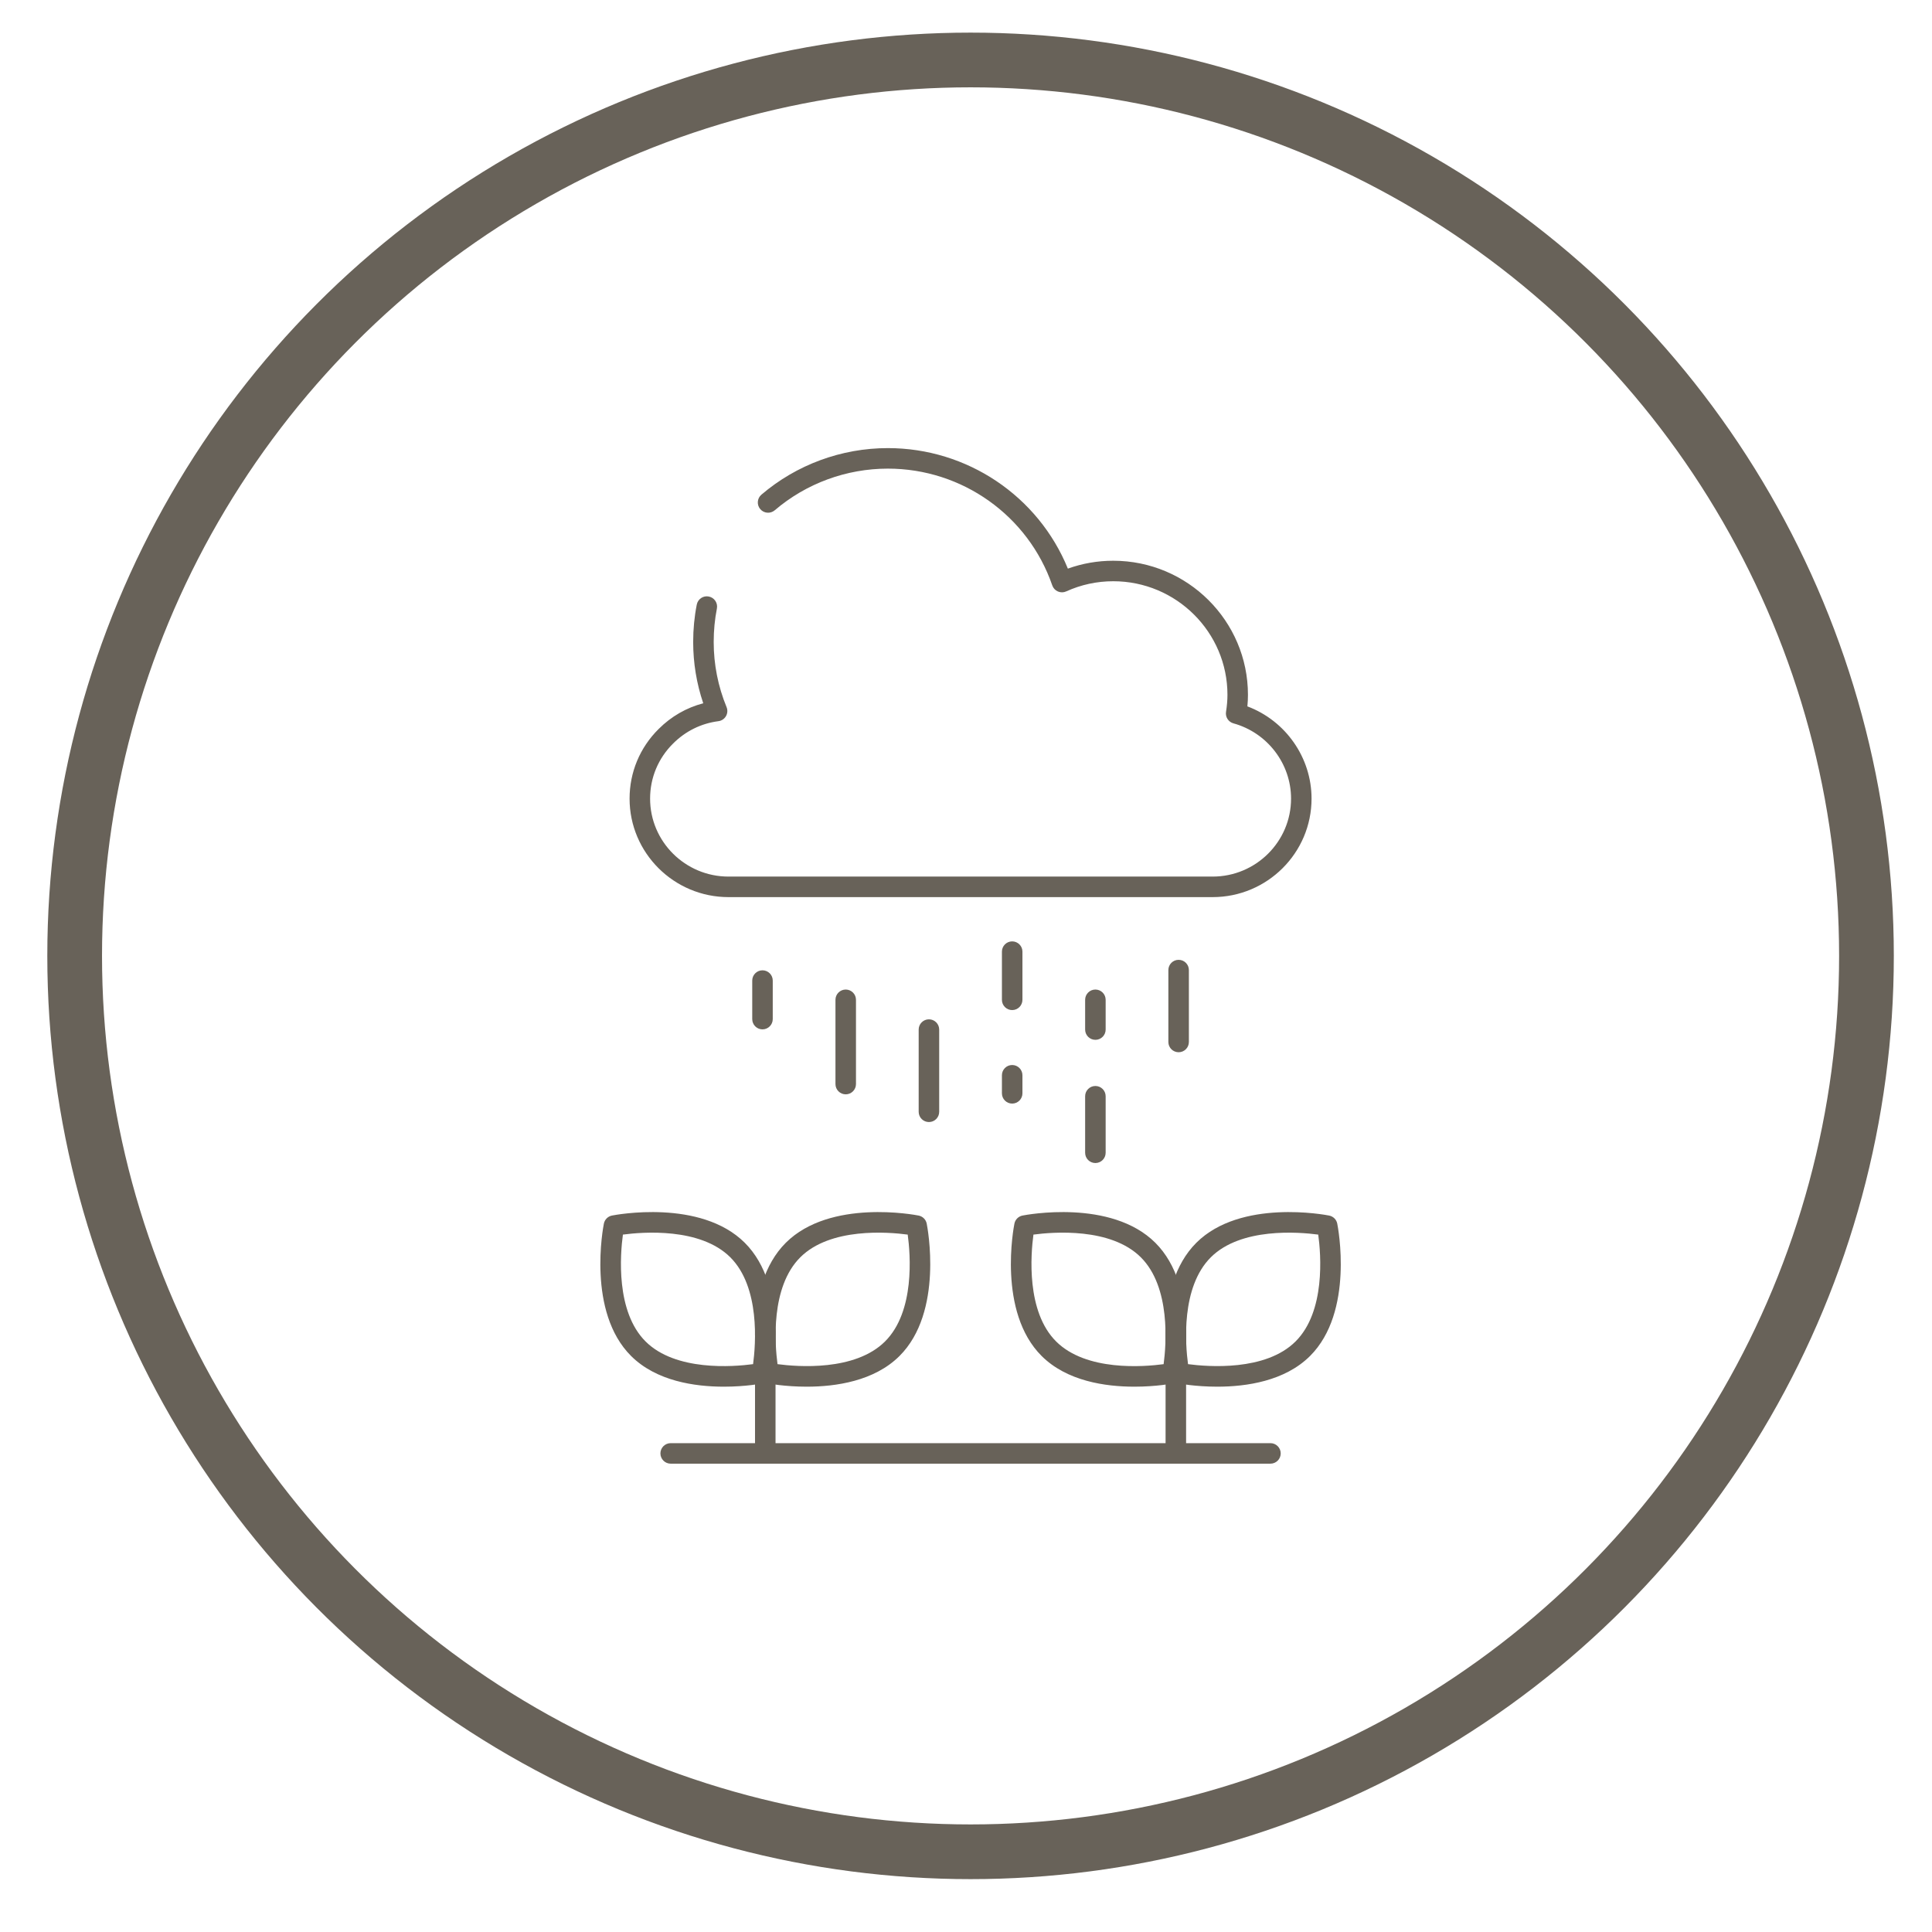 <svg width="113" height="113" viewBox="0 0 113 113" fill="none" xmlns="http://www.w3.org/2000/svg">
<g clip-path="url(#clip0_1815_130)">
<circle cx="56.767" cy="55.908" r="52.4" stroke="#686259" stroke-width="3.2"/>
<g clip-path="url(#clip1_1815_130)">
<path d="M70.927 52.471H42.607C39.418 52.471 36.823 49.887 36.823 46.711C36.823 45.167 37.428 43.72 38.525 42.636C39.258 41.903 40.149 41.391 41.132 41.134C40.741 39.978 40.543 38.775 40.543 37.548C40.543 36.804 40.613 36.069 40.753 35.363C40.817 35.037 41.132 34.823 41.457 34.89C41.782 34.953 41.994 35.269 41.93 35.594C41.806 36.224 41.743 36.882 41.743 37.548C41.743 38.86 41.996 40.142 42.496 41.358C42.567 41.531 42.554 41.727 42.46 41.888C42.367 42.048 42.203 42.158 42.018 42.181C41.011 42.311 40.096 42.762 39.371 43.486C38.501 44.346 38.023 45.489 38.023 46.71C38.023 49.224 40.079 51.27 42.607 51.27H70.927C73.455 51.27 75.512 49.224 75.512 46.71C75.512 44.666 74.126 42.856 72.142 42.308C71.849 42.227 71.662 41.939 71.708 41.639C71.765 41.274 71.792 40.947 71.792 40.638C71.792 36.975 68.796 33.996 65.114 33.996C64.156 33.996 63.23 34.196 62.362 34.59C62.208 34.661 62.032 34.662 61.876 34.595C61.721 34.529 61.601 34.4 61.546 34.239C60.137 30.155 56.273 27.409 51.931 27.409C49.504 27.409 47.153 28.274 45.313 29.846C45.061 30.06 44.681 30.03 44.467 29.778C44.252 29.526 44.281 29.148 44.534 28.932C46.592 27.176 49.219 26.209 51.931 26.209C56.573 26.209 60.726 29.016 62.458 33.258C63.308 32.952 64.198 32.797 65.113 32.797C69.457 32.797 72.991 36.315 72.991 40.639C72.991 40.857 72.98 41.081 72.958 41.315C75.192 42.154 76.711 44.304 76.711 46.711C76.711 49.887 74.116 52.471 70.927 52.471Z" fill="#686259"/>
<path d="M44.597 60.206C44.266 60.206 43.997 59.937 43.997 59.606V57.352C43.997 57.021 44.266 56.752 44.597 56.752C44.928 56.752 45.197 57.021 45.197 57.352V59.606C45.197 59.937 44.928 60.206 44.597 60.206Z" fill="#686259"/>
<path d="M49.465 64.006C49.134 64.006 48.865 63.737 48.865 63.406V58.477C48.865 58.146 49.134 57.877 49.465 57.877C49.796 57.877 50.065 58.146 50.065 58.477V63.406C50.065 63.737 49.796 64.006 49.465 64.006Z" fill="#686259"/>
<path d="M59.201 59.078C58.869 59.078 58.601 58.809 58.601 58.477V55.66C58.601 55.329 58.869 55.06 59.201 55.06C59.532 55.06 59.801 55.329 59.801 55.66V58.477C59.801 58.809 59.532 59.078 59.201 59.078Z" fill="#686259"/>
<path d="M54.332 65.627C54.001 65.627 53.732 65.359 53.732 65.028V60.219C53.732 59.888 54.001 59.619 54.332 59.619C54.664 59.619 54.932 59.888 54.932 60.219V65.028C54.932 65.359 54.664 65.627 54.332 65.627Z" fill="#686259"/>
<path d="M68.936 61.544C68.604 61.544 68.336 61.275 68.336 60.944V56.739C68.336 56.407 68.604 56.139 68.936 56.139C69.268 56.139 69.536 56.407 69.536 56.739V60.944C69.536 61.275 69.268 61.544 68.936 61.544Z" fill="#686259"/>
<path d="M64.068 68.024C63.736 68.024 63.468 67.755 63.468 67.424V64.118C63.468 63.786 63.736 63.518 64.068 63.518C64.4 63.518 64.668 63.786 64.668 64.118V67.424C64.668 67.755 64.4 68.024 64.068 68.024Z" fill="#686259"/>
<path d="M64.068 60.818C63.736 60.818 63.468 60.549 63.468 60.218V58.477C63.468 58.146 63.736 57.877 64.068 57.877C64.4 57.877 64.668 58.146 64.668 58.477V60.218C64.668 60.549 64.4 60.818 64.068 60.818Z" fill="#686259"/>
<path d="M59.201 64.547C58.869 64.547 58.601 64.278 58.601 63.947V62.891C58.601 62.56 58.869 62.291 59.201 62.291C59.532 62.291 59.801 62.56 59.801 62.891V63.947C59.801 64.279 59.532 64.547 59.201 64.547Z" fill="#686259"/>
<path d="M42.337 81.105C40.636 81.105 38.388 80.78 36.913 79.311C34.322 76.731 35.278 71.777 35.32 71.567C35.367 71.33 35.554 71.144 35.791 71.096C36.002 71.055 40.969 70.107 43.559 72.686C46.15 75.266 45.202 80.219 45.16 80.429C45.112 80.667 44.926 80.853 44.688 80.9C44.598 80.919 43.623 81.105 42.337 81.105ZM36.433 72.21C36.276 73.371 36.006 76.715 37.76 78.461C39.516 80.21 42.881 79.943 44.047 79.787C44.202 78.626 44.467 75.283 42.713 73.536C40.957 71.788 37.595 72.055 36.433 72.21Z" fill="#686259"/>
<path d="M47.186 81.105C45.899 81.105 44.925 80.919 44.834 80.901C44.596 80.853 44.41 80.667 44.362 80.429C44.321 80.22 43.372 75.266 45.963 72.686C48.553 70.107 53.521 71.055 53.731 71.097C53.968 71.144 54.155 71.329 54.202 71.568C54.244 71.777 55.201 76.731 52.609 79.312C51.135 80.779 48.887 81.105 47.186 81.105ZM45.476 79.787C46.642 79.942 50.007 80.21 51.763 78.461C53.523 76.71 53.249 73.369 53.091 72.21C51.928 72.055 48.567 71.787 46.81 73.536C45.056 75.283 45.321 78.626 45.476 79.787Z" fill="#686259"/>
<path d="M44.76 85.607C44.429 85.607 44.16 85.338 44.16 85.007V77.836C44.16 77.505 44.429 77.236 44.76 77.236C45.091 77.236 45.36 77.505 45.36 77.836V85.007C45.36 85.338 45.091 85.607 44.76 85.607Z" fill="#686259"/>
<path d="M66.349 81.105C64.647 81.105 62.4 80.78 60.925 79.311C58.334 76.731 59.289 71.777 59.332 71.567C59.379 71.33 59.566 71.144 59.803 71.096C60.014 71.055 64.981 70.107 67.572 72.686C70.162 75.266 69.213 80.219 69.172 80.429C69.125 80.667 68.938 80.853 68.7 80.9C68.609 80.919 67.635 81.105 66.349 81.105ZM60.444 72.21C60.288 73.371 60.017 76.715 61.772 78.461C63.533 80.215 66.894 79.944 68.059 79.788C68.213 78.627 68.479 75.283 66.724 73.536C64.969 71.788 61.607 72.054 60.444 72.21Z" fill="#686259"/>
<path d="M71.197 81.105C69.91 81.105 68.936 80.919 68.846 80.901C68.608 80.853 68.421 80.667 68.374 80.429C68.333 80.22 67.384 75.266 69.974 72.686C72.564 70.107 77.532 71.055 77.742 71.097C77.98 71.144 78.167 71.33 78.214 71.568C78.256 71.778 79.212 76.731 76.621 79.312C75.146 80.78 72.899 81.105 71.197 81.105ZM69.486 79.787C70.65 79.941 74.018 80.21 75.774 78.461C77.534 76.71 77.261 73.37 77.102 72.21C75.939 72.056 72.578 71.787 70.821 73.536C69.062 75.288 69.33 78.627 69.486 79.787Z" fill="#686259"/>
<path d="M68.773 85.607C68.441 85.607 68.173 85.338 68.173 85.007V77.836C68.173 77.505 68.441 77.236 68.773 77.236C69.105 77.236 69.373 77.505 69.373 77.836V85.007C69.373 85.338 69.104 85.607 68.773 85.607Z" fill="#686259"/>
<path d="M74.307 85.608H39.227C38.896 85.608 38.627 85.339 38.627 85.008C38.627 84.677 38.896 84.408 39.227 84.408H74.307C74.639 84.408 74.907 84.677 74.907 85.008C74.907 85.339 74.638 85.608 74.307 85.608Z" fill="#686259"/>
</g>
</g>
<defs>
<clipPath id="clip0_1815_130">
<rect width="112.2" height="112.2" fill="white" transform="translate(0.5)"/>
</clipPath>
<clipPath id="clip1_1815_130">
<rect width="60" height="60" fill="white" transform="translate(26.767 25.908)"/>
</clipPath>
</defs>
</svg>
